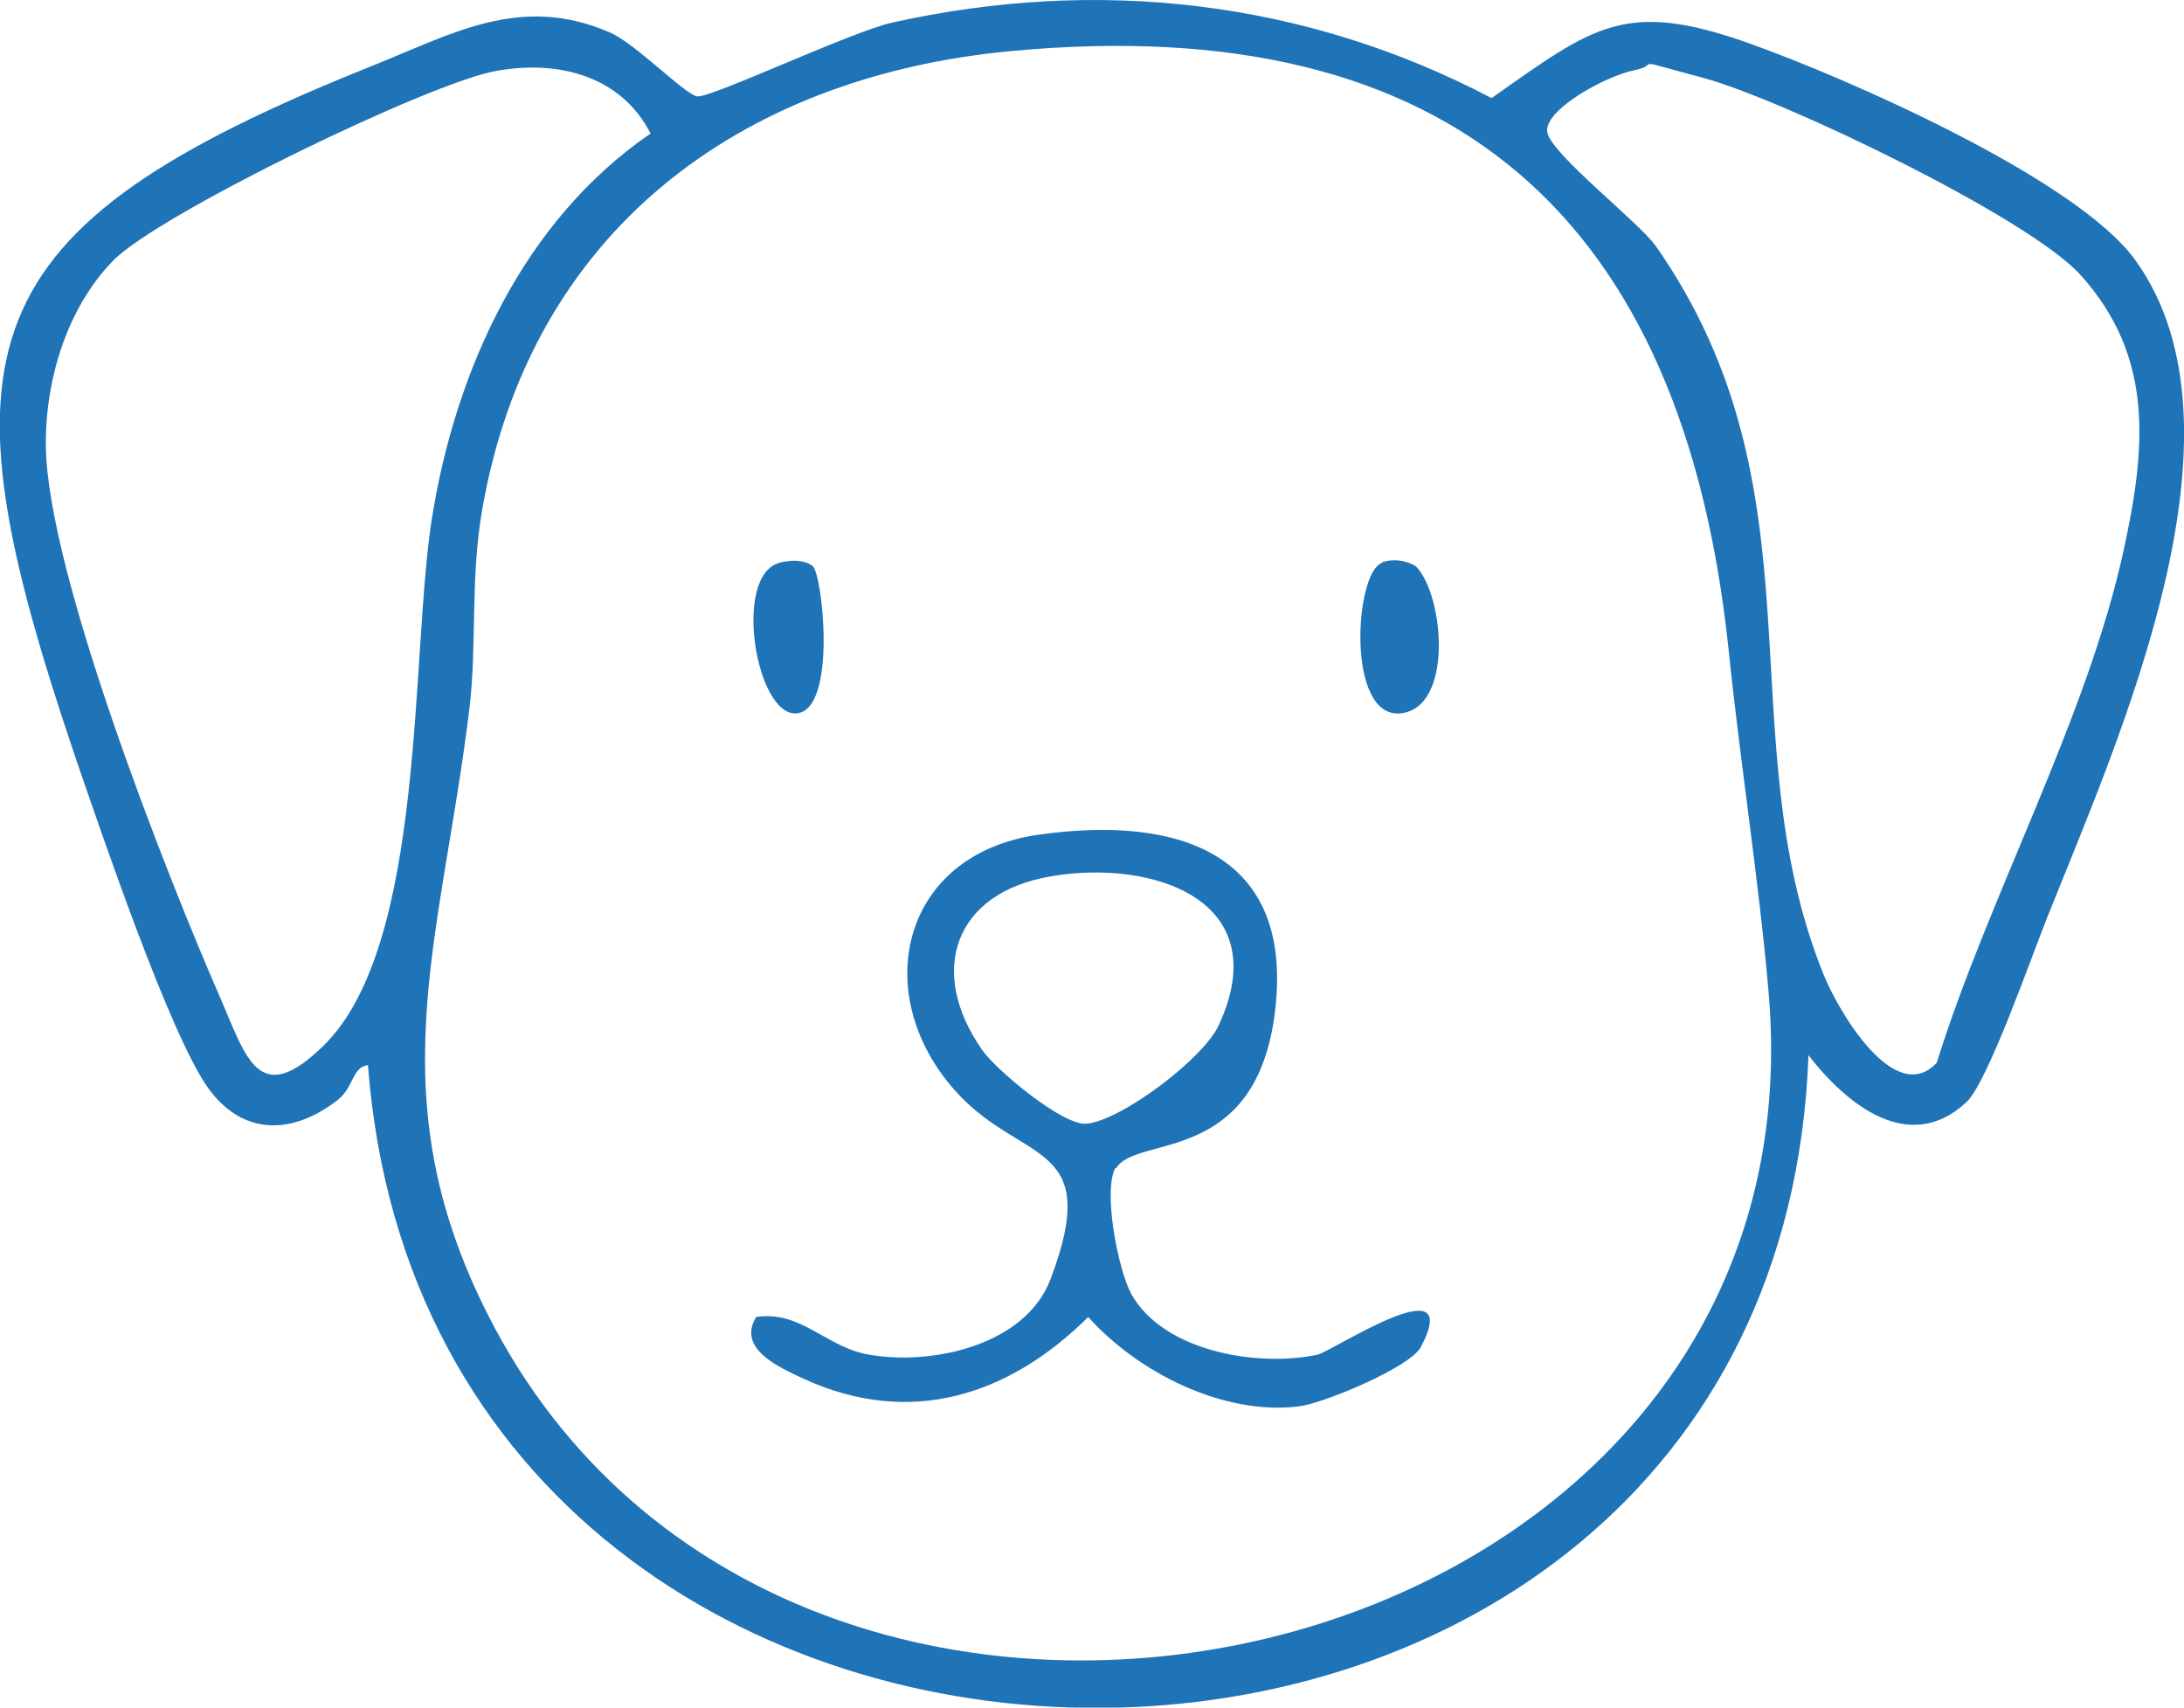<svg xmlns="http://www.w3.org/2000/svg" id="Ebene_1" viewBox="0 0 376.3 294.2"><defs><style>      .st0 {        fill: #1f73b7;      }    </style></defs><path class="st0" d="M338.8,189.9c-9.9,9.2-20.7.3-27.2-8.1-5.5,149.2-236.9,150.1-248.2,1.7-2.8.4-2.4,3.8-5.2,6-7.7,6-16.3,6.3-22.3-2-6.6-9.1-18.6-44.5-22.9-57C-10.8,60.2-6.5,39.6,64,11.4c14-5.6,25.7-12.5,41.1-5.8,4.4,1.9,12.8,10.6,15,11s26.7-11.2,33.6-12.7C189.1-4,224.8,0,257,16.9c17.6-12.4,23-17,44.2-9.5,16.9,6,56.6,23.4,66.7,37.4,21.2,29.4-2.9,82.5-15.1,113.1-2.6,6.4-10.3,28.6-14,32ZM174.2,8.8c-47,4.4-82.8,31.3-91.1,78.9-2.1,12-.9,23.2-2.2,34.2-4.9,40.6-16.5,67.7,4.3,106.8,53.7,100.7,230.2,61,219.5-58.1-1.7-19.3-4.9-39.5-6.9-59C290,38.1,250.7,1.6,174.2,8.8ZM85.6,12.2c-11.3,1.9-58.3,24.7-66.1,32.7s-11.7,20.2-11.6,31.9c.2,21.6,20.7,73.7,30,95,4.5,10.3,6.6,19.4,17.9,8.3,17.6-17.3,14.9-67.1,18.6-90.7,4.1-25.7,15.8-51.4,37.7-66.4-5.1-9.9-15.8-12.7-26.5-10.8ZM333.7,183.1c8.9-28.6,25.9-59.3,32.2-88.3,3.8-17.4,5.4-33.3-7.5-47.5-9-9.9-51.5-30.3-65-33.9s-6.8-2.3-11.8-1.3-15.7,6.9-15,10.7,15.7,15.4,18.7,19.6c29.5,42.2,12.2,84.1,28.9,125.5,2.4,6,12.2,23,19.5,15.2Z"></path><path class="st0" d="M192.2,201.2c-2.2,3.9.4,17.4,2.7,21.7,5.5,9.9,21.6,12.7,32.1,10.5,2.4-.5,25.5-15.9,17.8-1.3-1.9,3.5-16.8,9.7-21,10.2-13,1.6-27.7-5.8-36.3-15.4-13.7,13.6-30.7,19-48.9,10.7-4.3-2-11.7-5.2-8.3-10.7,7.7-1.2,12.1,5.3,19.5,6.5,11,1.9,26.9-1.7,31.2-13,9-23.8-4.5-19.8-15.8-31.8-15.6-16.6-10.4-41.4,13.8-44.8s43.9,3.3,40.7,30.3-24,21.3-27.4,27.2ZM181,151c-16.6,2.8-21.3,16.4-11.7,30,2.5,3.5,13.9,13,17.9,12.6,5.9-.5,20.2-11.2,22.8-17,9.9-21.4-11.2-28.7-29.1-25.6Z"></path><path class="st0" d="M238.1,96.9c1.9-.7,4.2-.4,5.9.7,4.9,5.2,6.4,24.4-2.7,25.3-9.4.9-7.9-24.3-3.2-25.9Z"></path><path class="st0" d="M134.1,97c1.9-.5,4.2-.7,5.9.5s4.3,24.7-2.7,25.4-11.1-23.6-3.1-25.9Z"></path></svg>